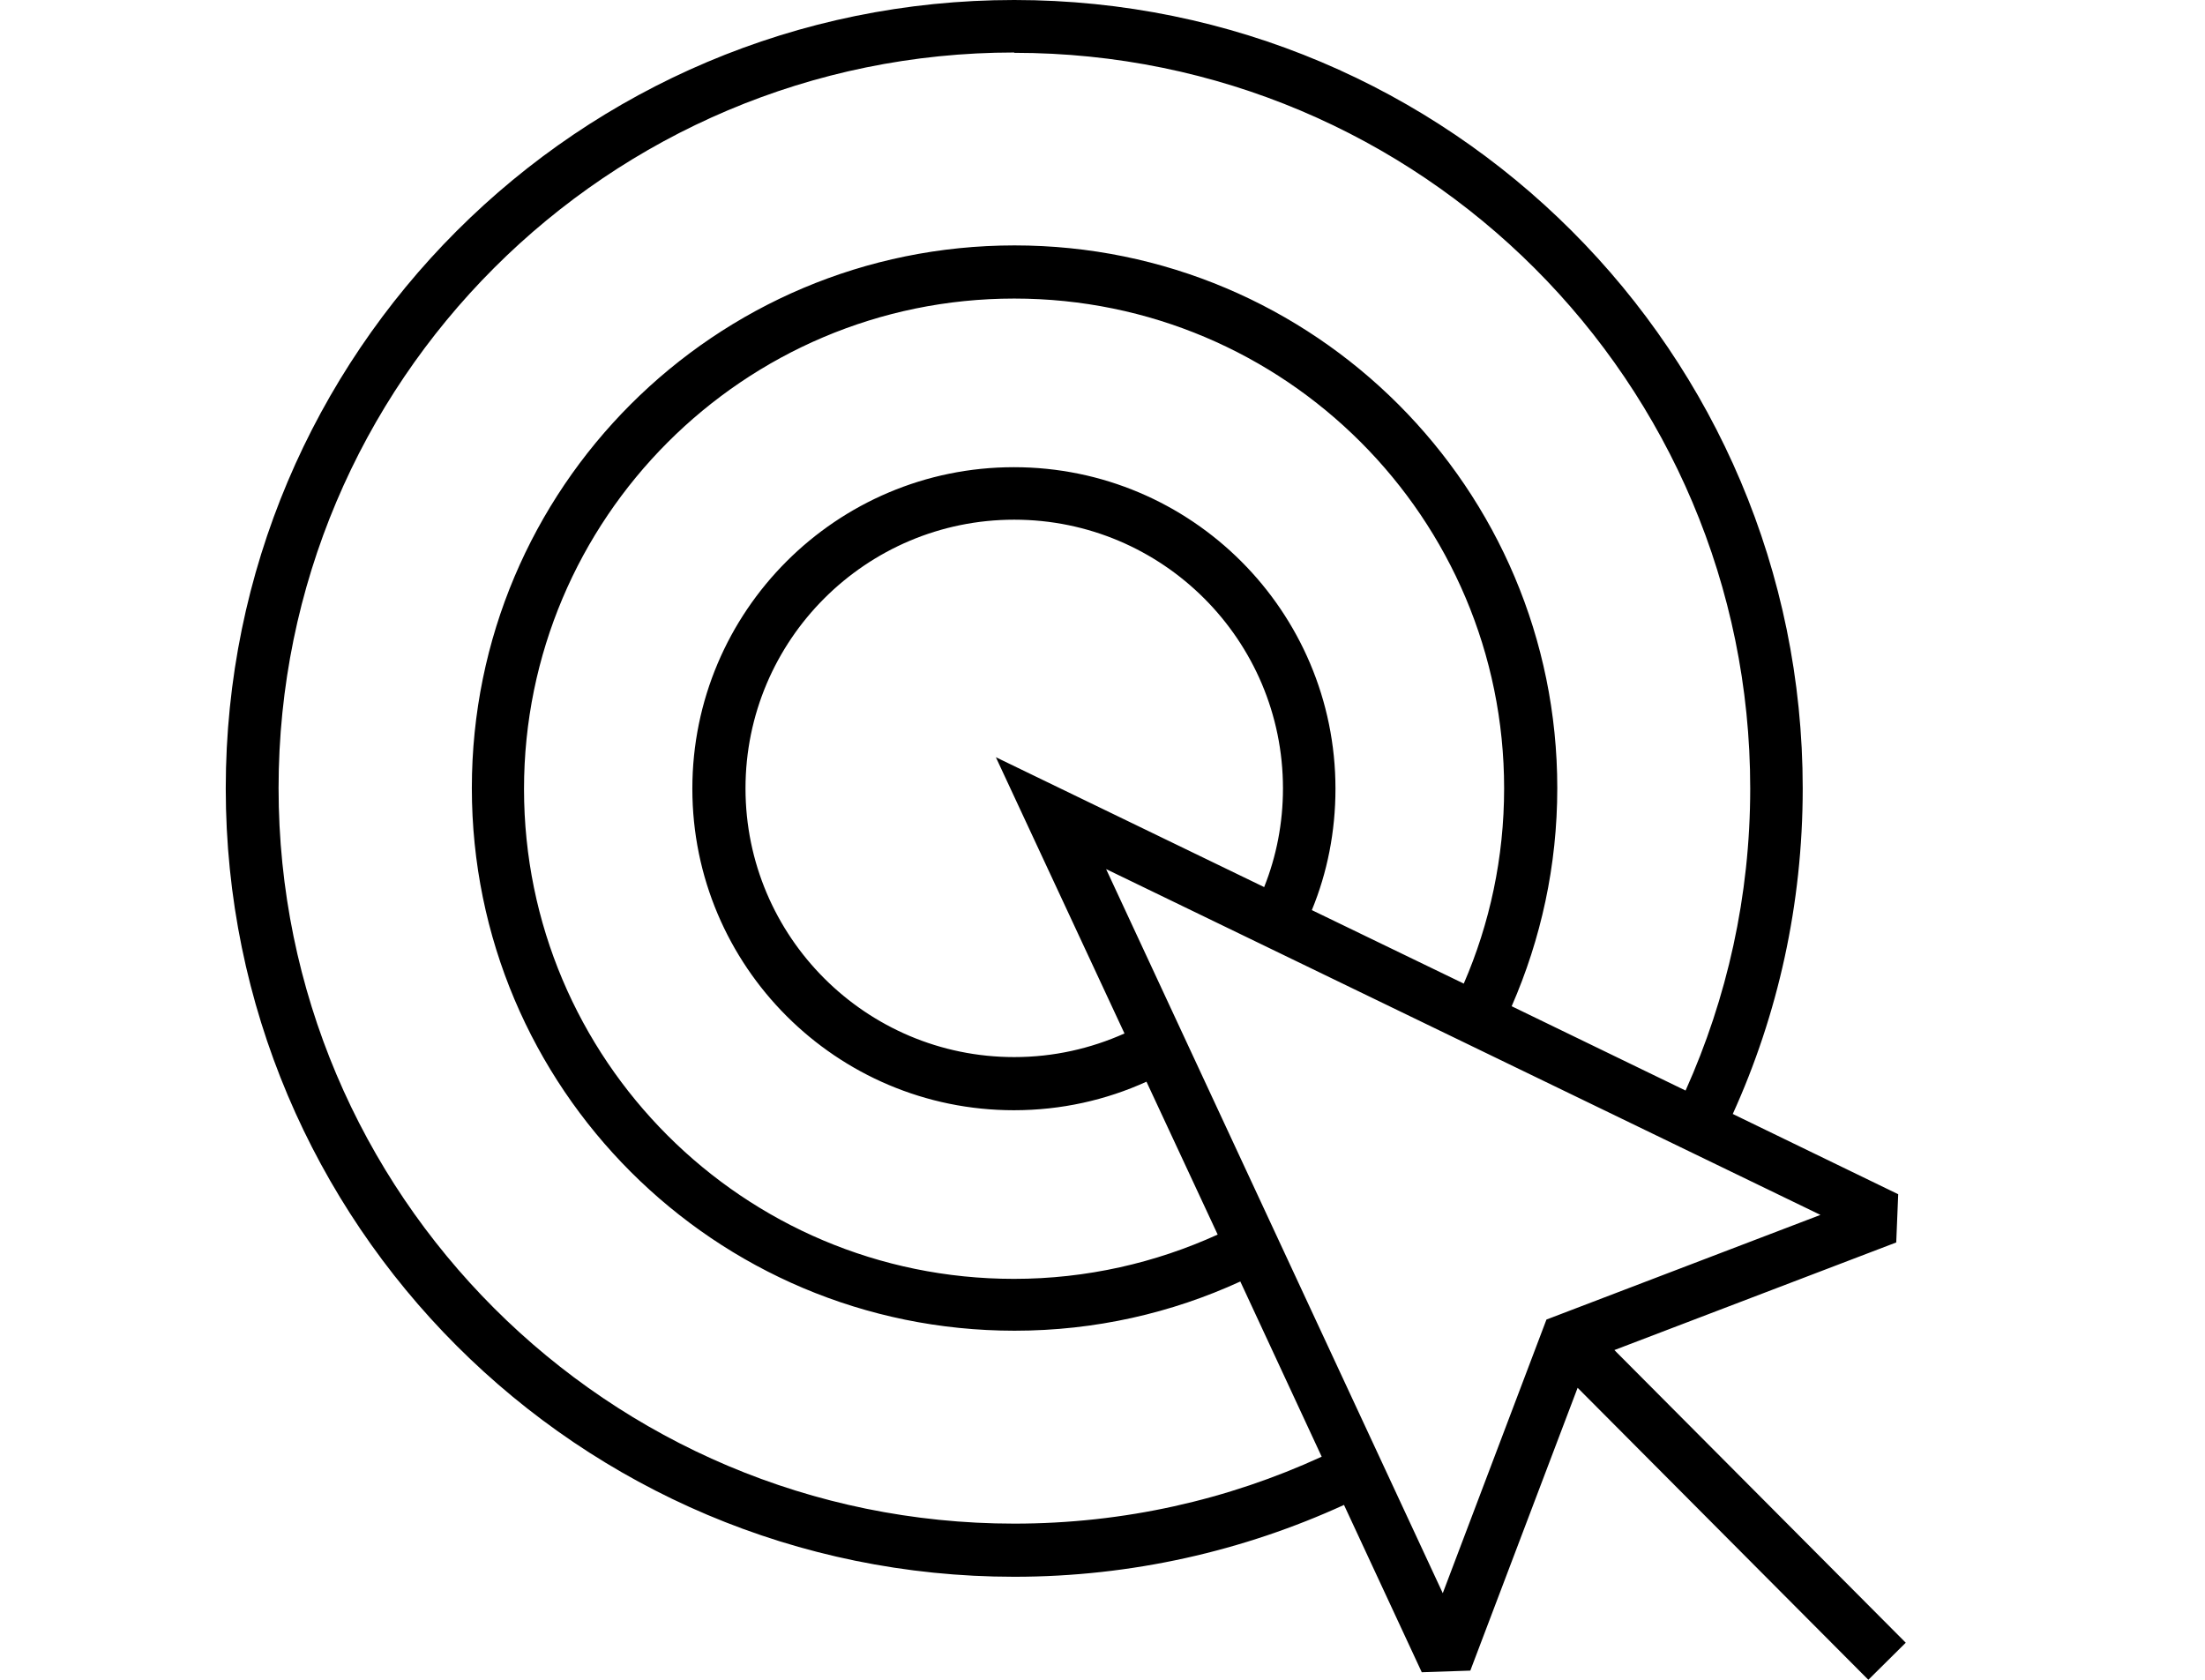<svg xmlns="http://www.w3.org/2000/svg" viewBox="0 0 672 512"><path d="M309.1 16.1c123.9 0 224.3 100.4 224.3 224.2c0 32.9-7.1 64-19.7 92.1l-53-25.7c8.9-20.4 13.9-42.8 13.9-66.5c0-91.3-74-165.4-165.4-165.4s-165.4 74-165.4 165.4s74 165.4 165.4 165.4c24.6 0 47.9-5.4 68.8-15l24.8 53.4c-28.5 13.1-60.2 20.4-93.7 20.4c-123.8 0-224.2-100.4-224.2-224.2s100.4-224.2 224.2-224.2zm219 323.4c13.7-30.2 21.3-63.8 21.3-99.2C549.4 107.6 441.8 0 309.1 0S68.8 107.6 68.8 240.3s107.6 240.3 240.3 240.3c35.8 0 69.9-7.9 100.5-21.9l23.7 51 14.8-.5 32.7-86.2L569.4 512l11.4-11.3L492 411.5l85.9-32.8 .6-14.7-50.5-24.5zm-82-39.7l-46.3-22.4c4.7-11.4 7.2-23.9 7.2-37c0-54.1-43.9-98-98-98s-98 43.9-98 98s43.9 98 98 98c14.4 0 28.1-3.1 40.4-8.7l21.7 46.6c-18.9 8.6-39.9 13.5-62.1 13.5c-82.5 0-149.3-66.9-149.3-149.3S226.6 91 309.1 91s149.3 66.9 149.3 149.3c0 21.1-4.4 41.3-12.3 59.5zm-60.8-29.4l-81.8-39.6L342.7 315c-10.3 4.6-21.6 7.2-33.6 7.2c-45.2 0-81.9-36.7-81.9-81.9s36.7-81.9 81.9-81.9s81.9 36.7 81.9 81.9c0 10.6-2 20.7-5.7 30zm-48.2-5.5L554.8 370.3l-83.5 31.9-31.6 83.4L337.1 264.9z"/></svg>